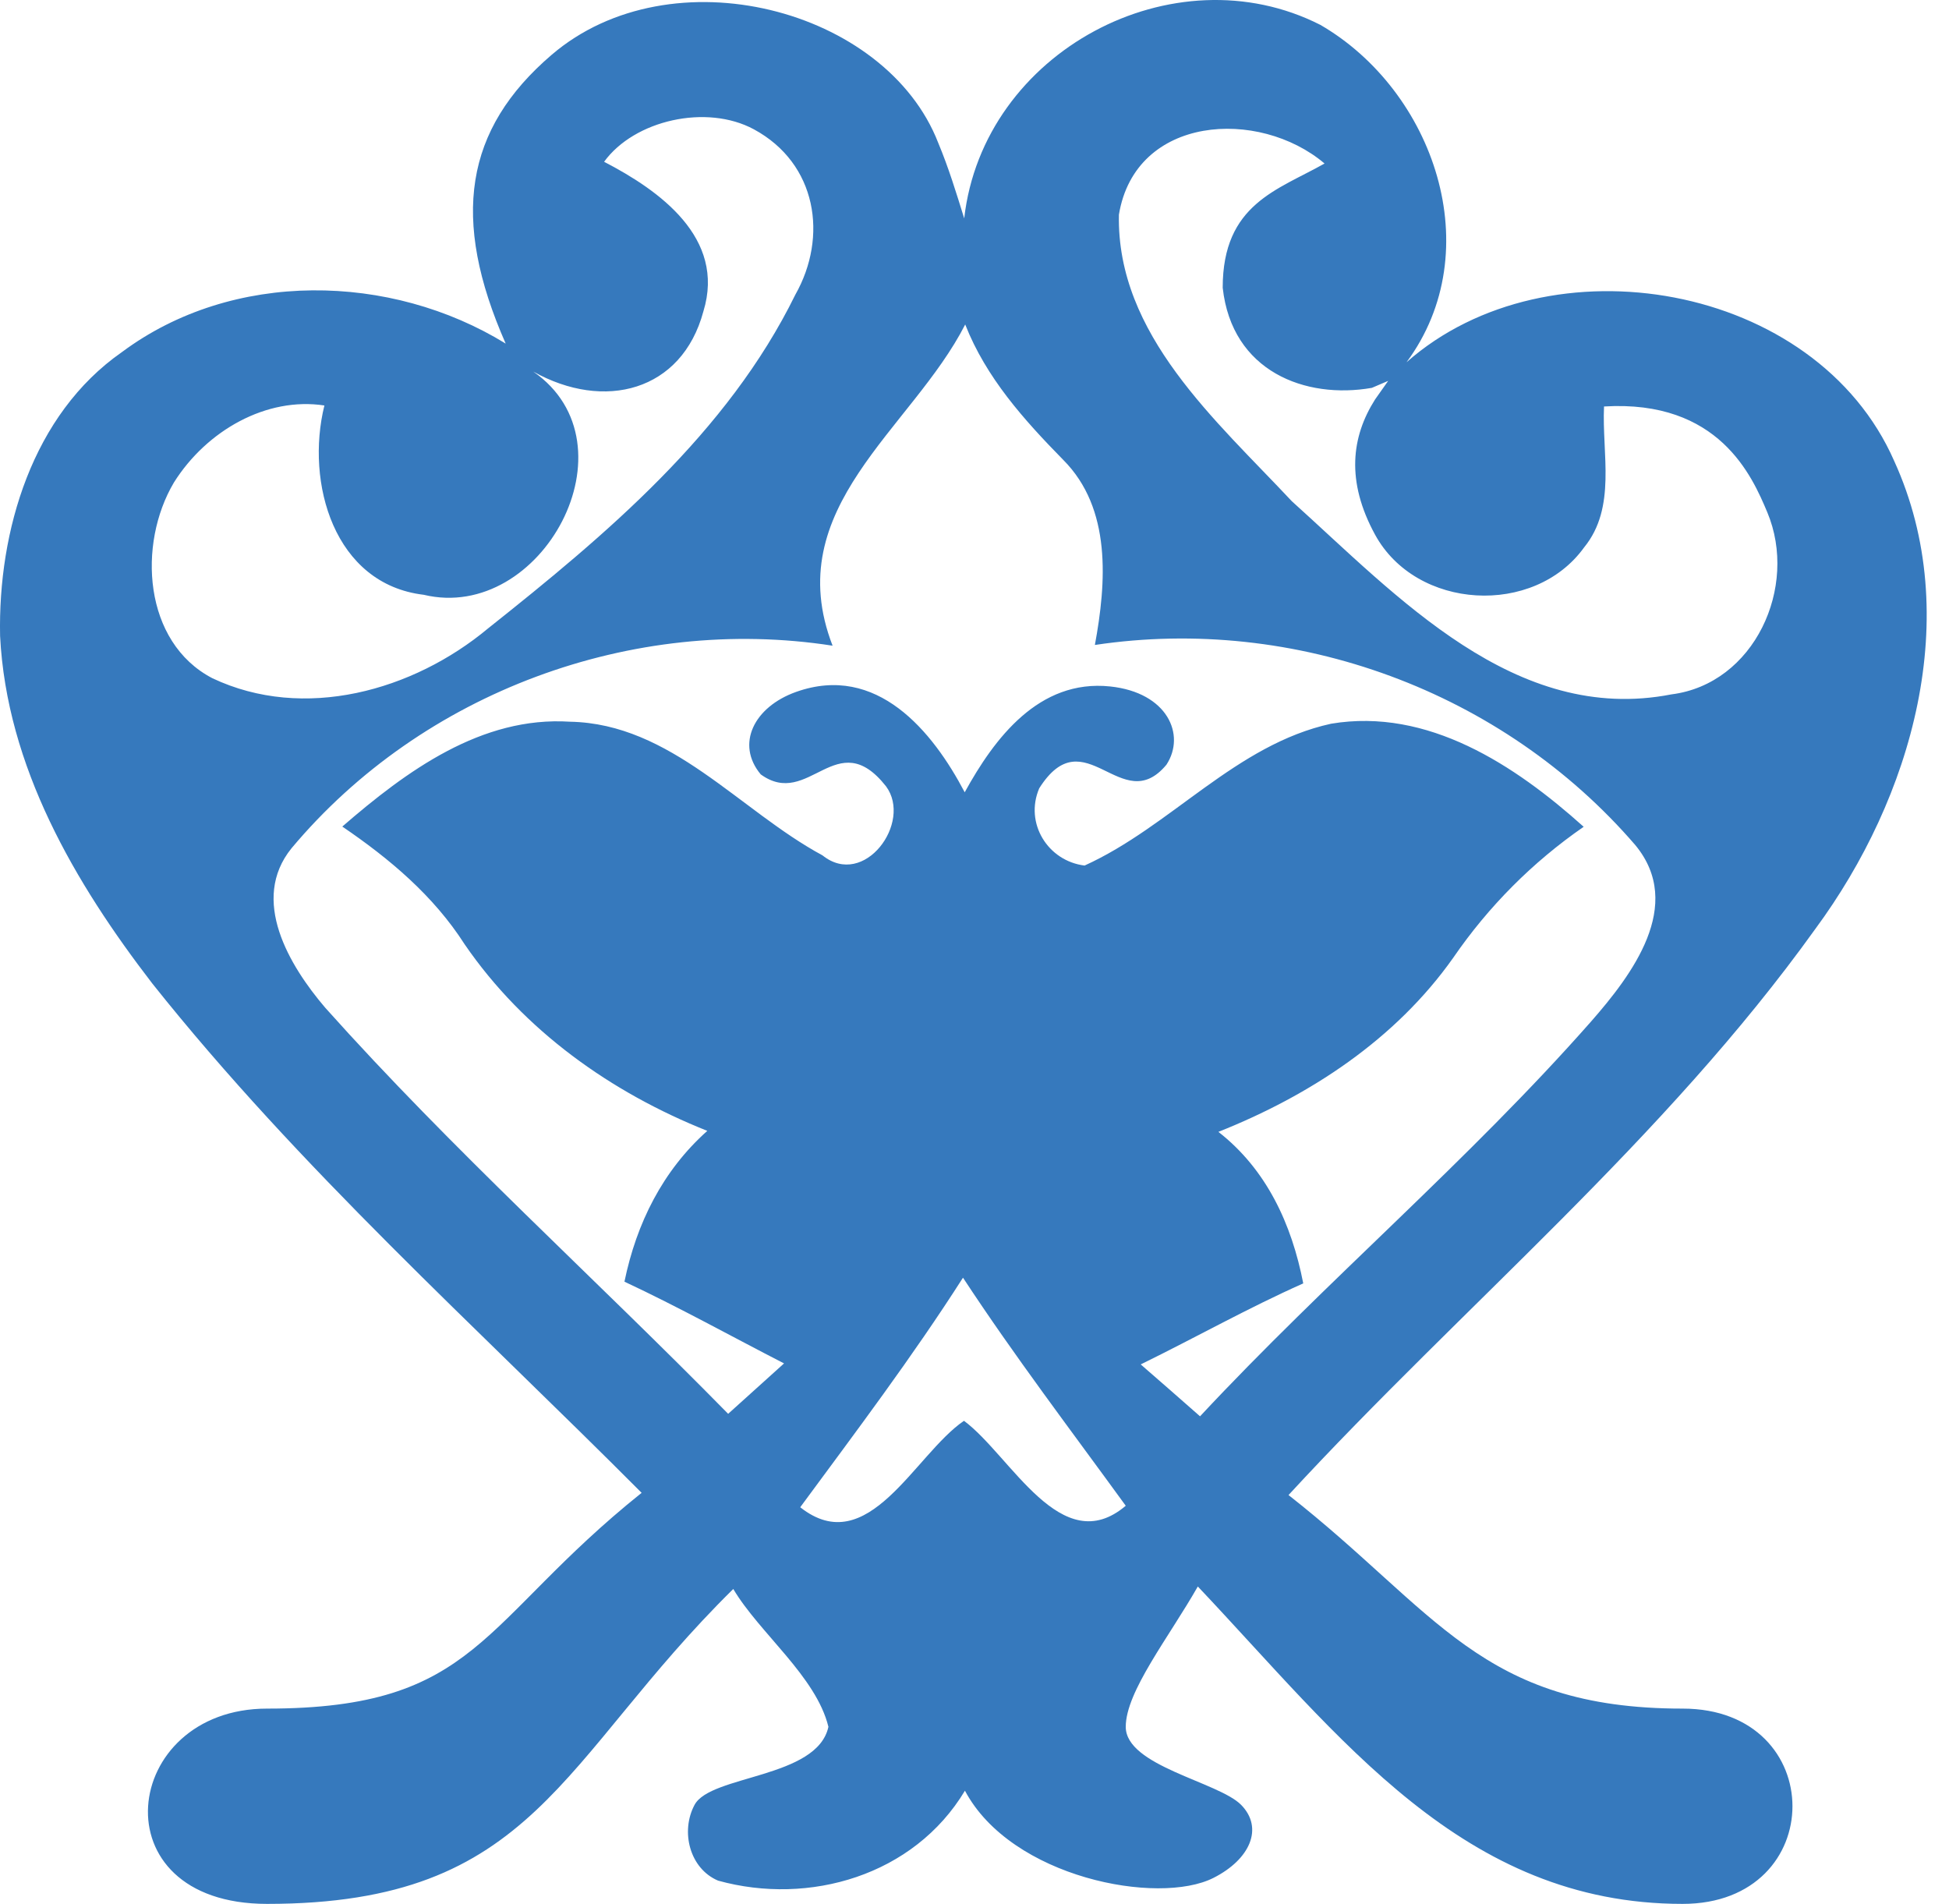 <svg width="43" height="42" viewBox="0 0 43 42" fill="none" xmlns="http://www.w3.org/2000/svg">
<path d="M12.171 1.209C14.807 -1.048 19.548 0.182 20.7 3.152C20.927 3.695 21.1 4.259 21.273 4.818C21.69 1.135 25.897 -1.095 29.131 0.549C31.636 2.001 32.858 5.525 31.032 7.991C34.175 5.218 40.067 6.232 41.792 10.172C43.35 13.592 42.182 17.604 40.051 20.492C36.719 25.139 32.285 28.8 28.428 32.981C31.695 35.541 32.672 37.692 37.123 37.692C40.354 37.692 40.354 42 37.123 42C32.277 42 29.58 38.33 26.427 34.998C25.784 36.127 24.837 37.316 24.837 38.094C24.837 38.96 26.881 39.308 27.382 39.815C27.882 40.323 27.585 41.015 26.773 41.426C25.556 42.043 22.311 41.426 21.289 39.503C20.164 41.377 17.85 42.043 15.843 41.487C15.213 41.221 15.01 40.399 15.324 39.815C15.68 39.153 18.028 39.234 18.277 38.094C18.007 36.982 16.752 36.023 16.178 35.053C12.339 38.834 11.816 42 5.893 42C2.123 42 2.662 37.692 5.893 37.692C10.549 37.692 10.581 35.793 14.156 32.932C10.494 29.255 6.606 25.775 3.361 21.697C1.652 19.478 0.148 16.913 0.002 14.03C-0.046 11.707 0.716 9.142 2.69 7.767C5.135 5.947 8.62 6.018 11.157 7.58C9.94 4.818 10.251 2.853 12.171 1.209ZM13.328 3.569C14.545 4.199 16.016 5.246 15.519 6.868C15.043 8.638 13.328 9.072 11.765 8.197C14.085 9.802 11.955 13.745 9.348 13.121C7.368 12.885 6.736 10.649 7.157 8.945C5.884 8.75 4.561 9.493 3.837 10.644C3.031 12.003 3.161 14.168 4.686 14.962C6.703 15.916 9.115 15.242 10.77 13.861C13.372 11.794 16.049 9.553 17.547 6.501C18.271 5.224 18.026 3.607 16.633 2.853C15.589 2.289 13.996 2.648 13.328 3.569ZM24.686 4.736C24.632 7.383 26.844 9.285 28.499 11.055C30.83 13.154 33.426 15.992 36.876 15.318C38.704 15.088 39.683 12.951 38.991 11.301C38.659 10.51 37.928 8.813 35.389 8.967C35.34 10.008 35.67 11.192 34.951 12.074C33.847 13.608 31.246 13.46 30.337 11.794C29.693 10.614 29.816 9.635 30.337 8.813L30.627 8.402L30.267 8.556C28.802 8.813 27.179 8.197 26.976 6.347C26.976 4.498 28.19 4.193 29.223 3.607C27.774 2.379 25.048 2.538 24.686 4.736ZM18.369 14.244C13.956 13.559 9.321 15.264 6.433 18.711C5.508 19.851 6.384 21.303 7.174 22.229C9.981 25.369 13.117 28.186 16.065 31.189C16.476 30.817 16.887 30.449 17.298 30.077C16.124 29.474 14.972 28.833 13.777 28.274C14.042 26.986 14.621 25.824 15.605 24.947C13.485 24.103 11.56 22.739 10.251 20.831C9.564 19.757 8.591 18.941 7.552 18.234C8.964 17.012 10.619 15.795 12.576 15.921C14.81 15.965 16.308 17.878 18.147 18.87C19.067 19.609 20.137 18.141 19.548 17.346C18.458 15.965 17.85 17.856 16.784 17.083C16.227 16.417 16.633 15.595 17.563 15.264C19.345 14.629 20.575 16.129 21.284 17.478C21.938 16.288 22.92 14.979 24.491 15.143C25.76 15.276 26.165 16.212 25.735 16.869C24.745 18.061 23.934 15.801 22.928 17.39C22.598 18.163 23.123 18.996 23.929 19.094C25.838 18.228 27.265 16.425 29.369 15.965C31.5 15.609 33.42 16.875 34.94 18.239C33.815 19.017 32.842 19.993 32.063 21.127C30.786 22.936 28.893 24.169 26.881 24.969C27.942 25.797 28.499 27.002 28.753 28.312C27.531 28.855 26.368 29.512 25.167 30.099C25.605 30.477 26.038 30.86 26.476 31.244C29.267 28.252 32.398 25.605 35.102 22.536C36 21.511 37.174 19.971 36.081 18.645C33.155 15.247 28.569 13.565 24.156 14.228C24.41 12.852 24.529 11.219 23.458 10.145C22.593 9.263 21.755 8.331 21.295 7.158C20.116 9.471 17.19 11.197 18.369 14.244ZM17.655 33.25C19.153 34.434 20.181 32.083 21.268 31.343C22.306 32.115 23.415 34.423 24.837 33.217C23.626 31.551 22.376 29.907 21.246 28.186C20.132 29.929 18.883 31.584 17.655 33.25Z" fill="#3679BD"/>
</svg>
